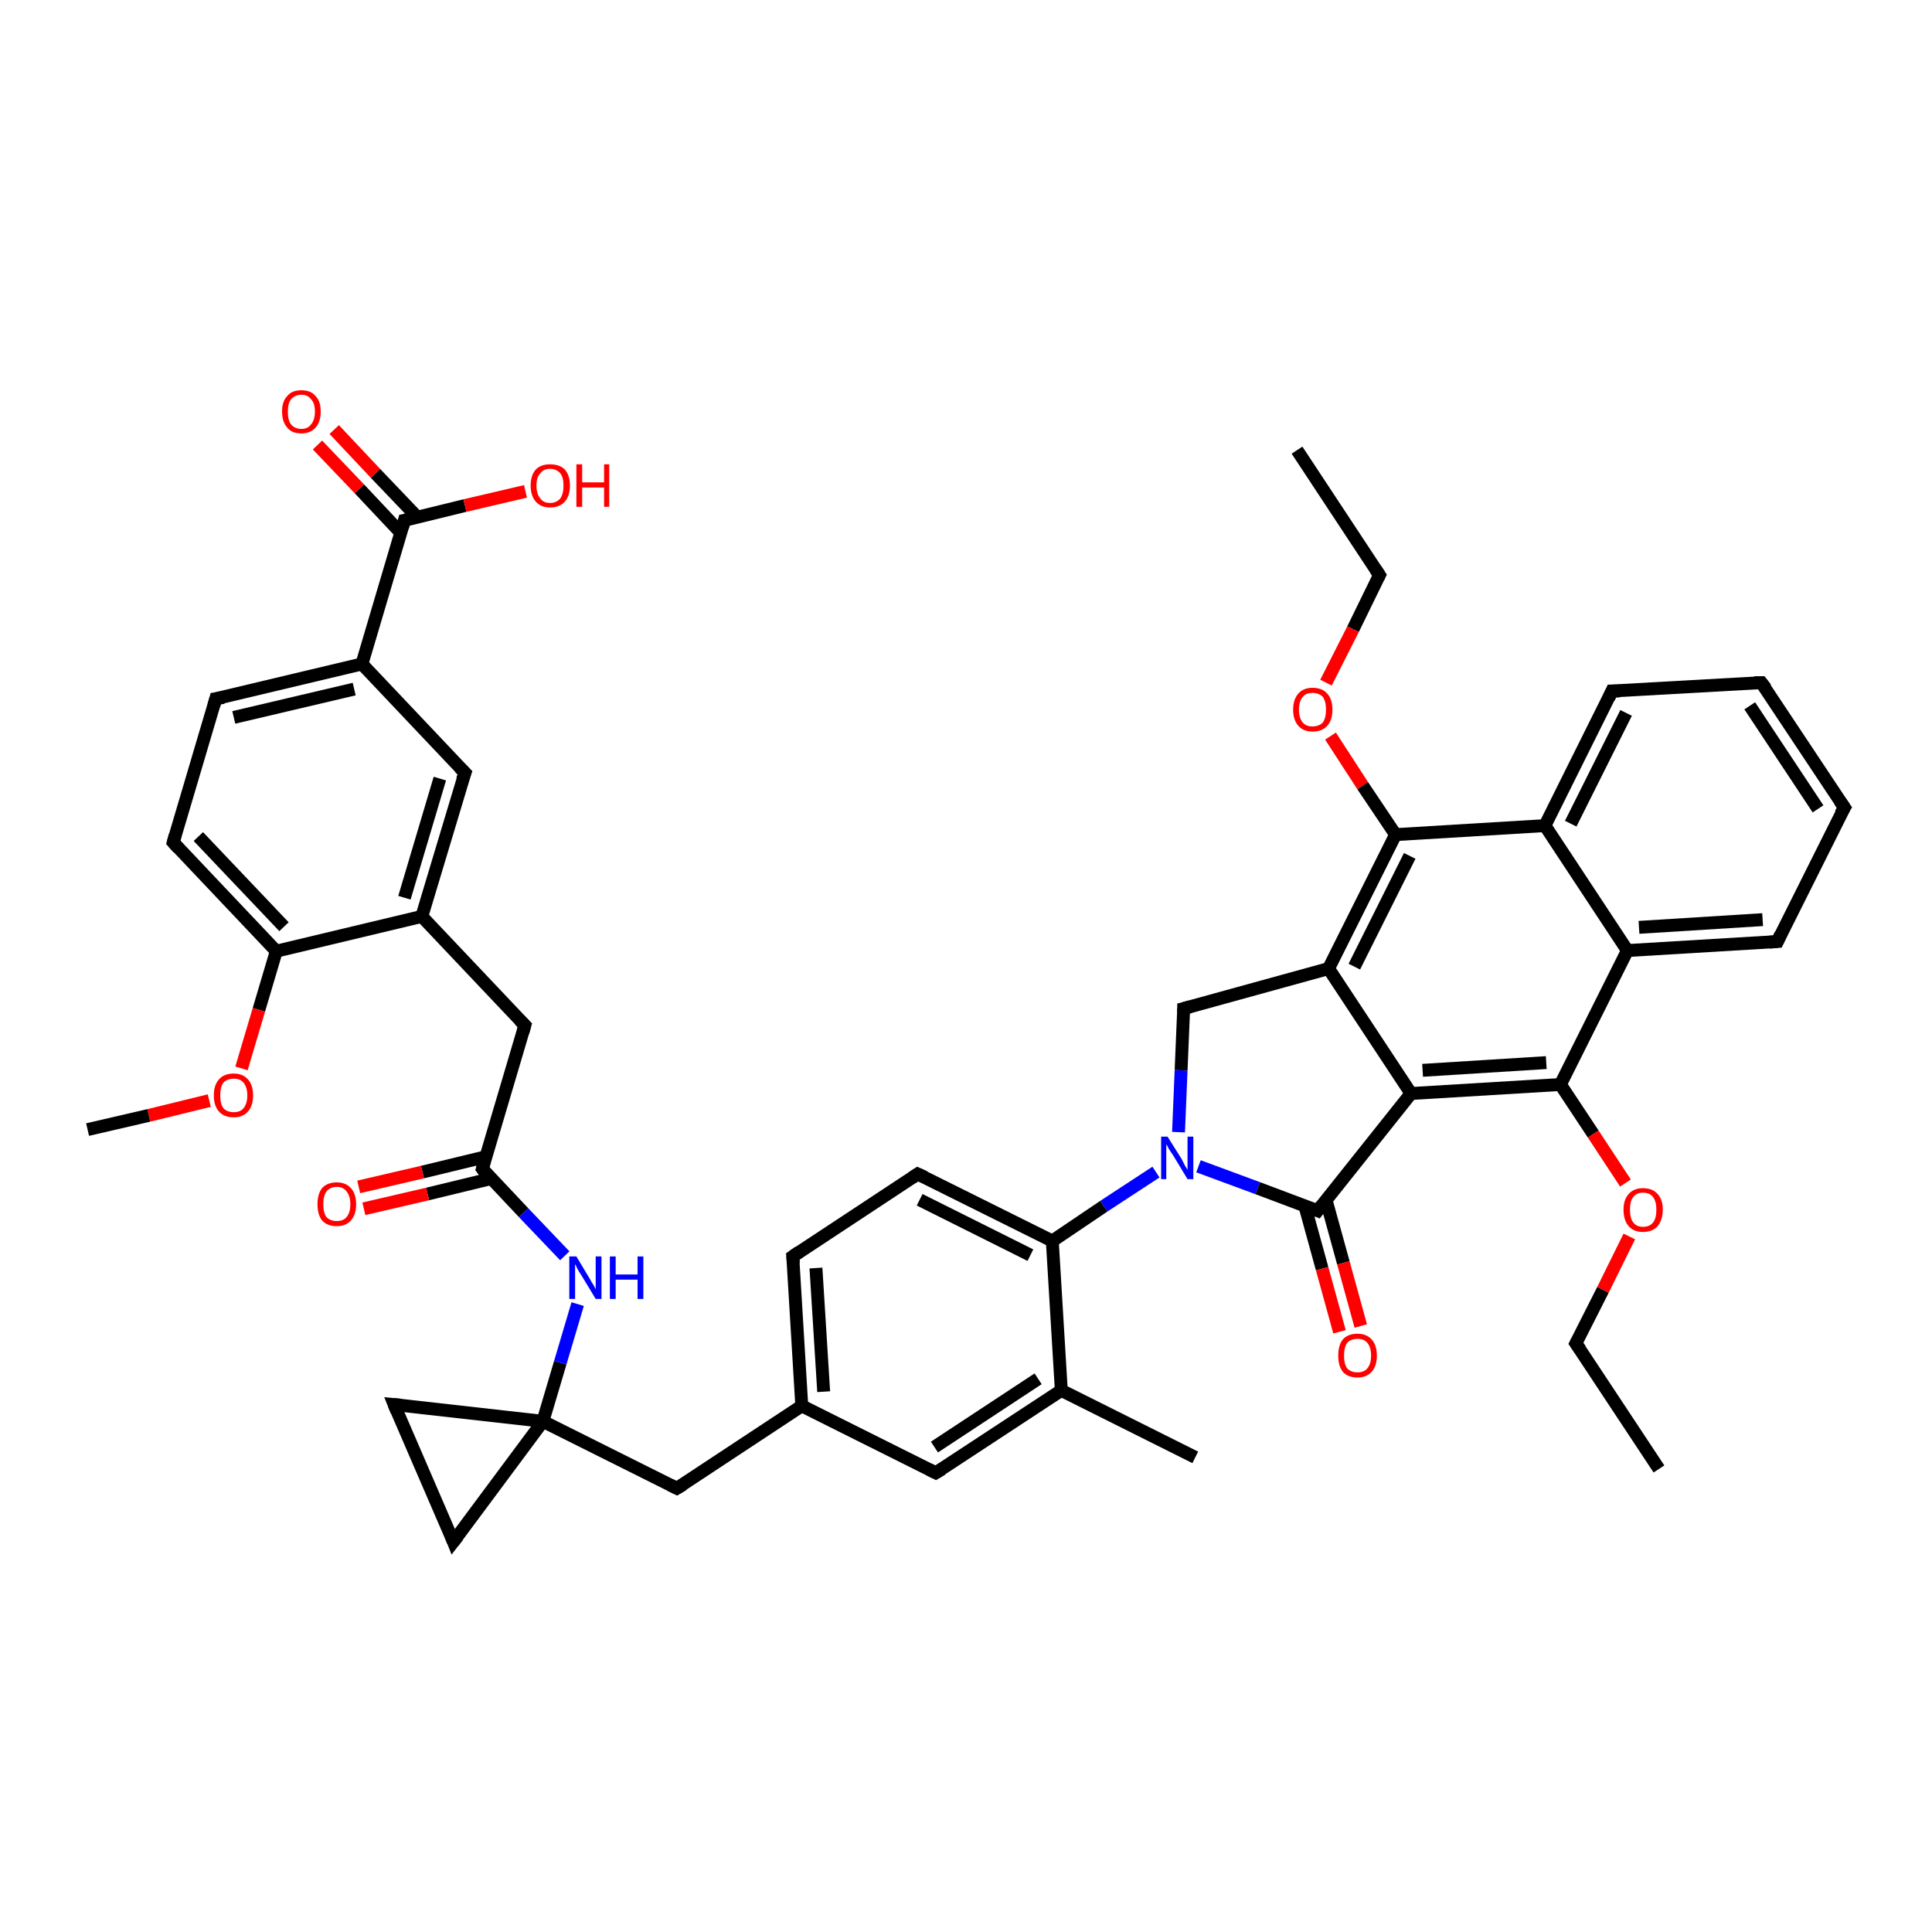 <?xml version='1.0' encoding='iso-8859-1'?>
<svg version='1.1' baseProfile='full'
              xmlns='http://www.w3.org/2000/svg'
                      xmlns:rdkit='http://www.rdkit.org/xml'
                      xmlns:xlink='http://www.w3.org/1999/xlink'
                  xml:space='preserve'
width='300px' height='300px' viewBox='0 0 300 300'>
<!-- END OF HEADER -->
<rect style='opacity:1.0;fill:#FFFFFF;stroke:none' width='300.0' height='300.0' x='0.0' y='0.0'> </rect>
<path class='bond-0 atom-0 atom-1' d='M 201.4,69.9 L 214.2,89.3' style='fill:none;fill-rule:evenodd;stroke:#000000;stroke-width:2.0px;stroke-linecap:butt;stroke-linejoin:miter;stroke-opacity:1' />
<path class='bond-1 atom-1 atom-2' d='M 214.2,89.3 L 210.1,97.7' style='fill:none;fill-rule:evenodd;stroke:#000000;stroke-width:2.0px;stroke-linecap:butt;stroke-linejoin:miter;stroke-opacity:1' />
<path class='bond-1 atom-1 atom-2' d='M 210.1,97.7 L 205.9,106.0' style='fill:none;fill-rule:evenodd;stroke:#FF0000;stroke-width:2.0px;stroke-linecap:butt;stroke-linejoin:miter;stroke-opacity:1' />
<path class='bond-2 atom-2 atom-3' d='M 206.6,114.3 L 211.6,122.0' style='fill:none;fill-rule:evenodd;stroke:#FF0000;stroke-width:2.0px;stroke-linecap:butt;stroke-linejoin:miter;stroke-opacity:1' />
<path class='bond-2 atom-2 atom-3' d='M 211.6,122.0 L 216.7,129.6' style='fill:none;fill-rule:evenodd;stroke:#000000;stroke-width:2.0px;stroke-linecap:butt;stroke-linejoin:miter;stroke-opacity:1' />
<path class='bond-3 atom-3 atom-4' d='M 216.7,129.6 L 206.3,150.4' style='fill:none;fill-rule:evenodd;stroke:#000000;stroke-width:2.0px;stroke-linecap:butt;stroke-linejoin:miter;stroke-opacity:1' />
<path class='bond-3 atom-3 atom-4' d='M 218.9,132.9 L 210.3,150.1' style='fill:none;fill-rule:evenodd;stroke:#000000;stroke-width:2.0px;stroke-linecap:butt;stroke-linejoin:miter;stroke-opacity:1' />
<path class='bond-4 atom-4 atom-5' d='M 206.3,150.4 L 183.8,156.6' style='fill:none;fill-rule:evenodd;stroke:#000000;stroke-width:2.0px;stroke-linecap:butt;stroke-linejoin:miter;stroke-opacity:1' />
<path class='bond-5 atom-5 atom-6' d='M 183.8,156.6 L 183.4,166.2' style='fill:none;fill-rule:evenodd;stroke:#000000;stroke-width:2.0px;stroke-linecap:butt;stroke-linejoin:miter;stroke-opacity:1' />
<path class='bond-5 atom-5 atom-6' d='M 183.4,166.2 L 183.0,175.8' style='fill:none;fill-rule:evenodd;stroke:#0000FF;stroke-width:2.0px;stroke-linecap:butt;stroke-linejoin:miter;stroke-opacity:1' />
<path class='bond-6 atom-6 atom-7' d='M 186.1,181.1 L 195.3,184.5' style='fill:none;fill-rule:evenodd;stroke:#0000FF;stroke-width:2.0px;stroke-linecap:butt;stroke-linejoin:miter;stroke-opacity:1' />
<path class='bond-6 atom-6 atom-7' d='M 195.3,184.5 L 204.6,188.0' style='fill:none;fill-rule:evenodd;stroke:#000000;stroke-width:2.0px;stroke-linecap:butt;stroke-linejoin:miter;stroke-opacity:1' />
<path class='bond-7 atom-7 atom-8' d='M 202.6,187.2 L 205.3,197.0' style='fill:none;fill-rule:evenodd;stroke:#000000;stroke-width:2.0px;stroke-linecap:butt;stroke-linejoin:miter;stroke-opacity:1' />
<path class='bond-7 atom-7 atom-8' d='M 205.3,197.0 L 208.0,206.8' style='fill:none;fill-rule:evenodd;stroke:#FF0000;stroke-width:2.0px;stroke-linecap:butt;stroke-linejoin:miter;stroke-opacity:1' />
<path class='bond-7 atom-7 atom-8' d='M 205.9,186.3 L 208.6,196.1' style='fill:none;fill-rule:evenodd;stroke:#000000;stroke-width:2.0px;stroke-linecap:butt;stroke-linejoin:miter;stroke-opacity:1' />
<path class='bond-7 atom-7 atom-8' d='M 208.6,196.1 L 211.3,205.9' style='fill:none;fill-rule:evenodd;stroke:#FF0000;stroke-width:2.0px;stroke-linecap:butt;stroke-linejoin:miter;stroke-opacity:1' />
<path class='bond-8 atom-7 atom-9' d='M 204.6,188.0 L 219.1,169.8' style='fill:none;fill-rule:evenodd;stroke:#000000;stroke-width:2.0px;stroke-linecap:butt;stroke-linejoin:miter;stroke-opacity:1' />
<path class='bond-9 atom-9 atom-10' d='M 219.1,169.8 L 242.3,168.4' style='fill:none;fill-rule:evenodd;stroke:#000000;stroke-width:2.0px;stroke-linecap:butt;stroke-linejoin:miter;stroke-opacity:1' />
<path class='bond-9 atom-9 atom-10' d='M 220.9,166.2 L 240.1,165.0' style='fill:none;fill-rule:evenodd;stroke:#000000;stroke-width:2.0px;stroke-linecap:butt;stroke-linejoin:miter;stroke-opacity:1' />
<path class='bond-10 atom-10 atom-11' d='M 242.3,168.4 L 247.4,176.1' style='fill:none;fill-rule:evenodd;stroke:#000000;stroke-width:2.0px;stroke-linecap:butt;stroke-linejoin:miter;stroke-opacity:1' />
<path class='bond-10 atom-10 atom-11' d='M 247.4,176.1 L 252.4,183.7' style='fill:none;fill-rule:evenodd;stroke:#FF0000;stroke-width:2.0px;stroke-linecap:butt;stroke-linejoin:miter;stroke-opacity:1' />
<path class='bond-11 atom-11 atom-12' d='M 253.0,192.0 L 248.9,200.3' style='fill:none;fill-rule:evenodd;stroke:#FF0000;stroke-width:2.0px;stroke-linecap:butt;stroke-linejoin:miter;stroke-opacity:1' />
<path class='bond-11 atom-11 atom-12' d='M 248.9,200.3 L 244.7,208.6' style='fill:none;fill-rule:evenodd;stroke:#000000;stroke-width:2.0px;stroke-linecap:butt;stroke-linejoin:miter;stroke-opacity:1' />
<path class='bond-12 atom-12 atom-13' d='M 244.7,208.6 L 257.6,228.1' style='fill:none;fill-rule:evenodd;stroke:#000000;stroke-width:2.0px;stroke-linecap:butt;stroke-linejoin:miter;stroke-opacity:1' />
<path class='bond-13 atom-10 atom-14' d='M 242.3,168.4 L 252.7,147.6' style='fill:none;fill-rule:evenodd;stroke:#000000;stroke-width:2.0px;stroke-linecap:butt;stroke-linejoin:miter;stroke-opacity:1' />
<path class='bond-14 atom-14 atom-15' d='M 252.7,147.6 L 276.0,146.2' style='fill:none;fill-rule:evenodd;stroke:#000000;stroke-width:2.0px;stroke-linecap:butt;stroke-linejoin:miter;stroke-opacity:1' />
<path class='bond-14 atom-14 atom-15' d='M 254.5,144.0 L 273.7,142.8' style='fill:none;fill-rule:evenodd;stroke:#000000;stroke-width:2.0px;stroke-linecap:butt;stroke-linejoin:miter;stroke-opacity:1' />
<path class='bond-15 atom-15 atom-16' d='M 276.0,146.2 L 286.4,125.4' style='fill:none;fill-rule:evenodd;stroke:#000000;stroke-width:2.0px;stroke-linecap:butt;stroke-linejoin:miter;stroke-opacity:1' />
<path class='bond-16 atom-16 atom-17' d='M 286.4,125.4 L 273.5,106.0' style='fill:none;fill-rule:evenodd;stroke:#000000;stroke-width:2.0px;stroke-linecap:butt;stroke-linejoin:miter;stroke-opacity:1' />
<path class='bond-16 atom-16 atom-17' d='M 282.3,125.6 L 271.7,109.6' style='fill:none;fill-rule:evenodd;stroke:#000000;stroke-width:2.0px;stroke-linecap:butt;stroke-linejoin:miter;stroke-opacity:1' />
<path class='bond-17 atom-17 atom-18' d='M 273.5,106.0 L 250.3,107.3' style='fill:none;fill-rule:evenodd;stroke:#000000;stroke-width:2.0px;stroke-linecap:butt;stroke-linejoin:miter;stroke-opacity:1' />
<path class='bond-18 atom-18 atom-19' d='M 250.3,107.3 L 239.9,128.2' style='fill:none;fill-rule:evenodd;stroke:#000000;stroke-width:2.0px;stroke-linecap:butt;stroke-linejoin:miter;stroke-opacity:1' />
<path class='bond-18 atom-18 atom-19' d='M 252.5,110.7 L 243.9,127.9' style='fill:none;fill-rule:evenodd;stroke:#000000;stroke-width:2.0px;stroke-linecap:butt;stroke-linejoin:miter;stroke-opacity:1' />
<path class='bond-19 atom-6 atom-20' d='M 179.5,182.0 L 171.4,187.3' style='fill:none;fill-rule:evenodd;stroke:#0000FF;stroke-width:2.0px;stroke-linecap:butt;stroke-linejoin:miter;stroke-opacity:1' />
<path class='bond-19 atom-6 atom-20' d='M 171.4,187.3 L 163.4,192.7' style='fill:none;fill-rule:evenodd;stroke:#000000;stroke-width:2.0px;stroke-linecap:butt;stroke-linejoin:miter;stroke-opacity:1' />
<path class='bond-20 atom-20 atom-21' d='M 163.4,192.7 L 142.5,182.3' style='fill:none;fill-rule:evenodd;stroke:#000000;stroke-width:2.0px;stroke-linecap:butt;stroke-linejoin:miter;stroke-opacity:1' />
<path class='bond-20 atom-20 atom-21' d='M 160.0,194.9 L 142.8,186.3' style='fill:none;fill-rule:evenodd;stroke:#000000;stroke-width:2.0px;stroke-linecap:butt;stroke-linejoin:miter;stroke-opacity:1' />
<path class='bond-21 atom-21 atom-22' d='M 142.5,182.3 L 123.1,195.1' style='fill:none;fill-rule:evenodd;stroke:#000000;stroke-width:2.0px;stroke-linecap:butt;stroke-linejoin:miter;stroke-opacity:1' />
<path class='bond-22 atom-22 atom-23' d='M 123.1,195.1 L 124.5,218.3' style='fill:none;fill-rule:evenodd;stroke:#000000;stroke-width:2.0px;stroke-linecap:butt;stroke-linejoin:miter;stroke-opacity:1' />
<path class='bond-22 atom-22 atom-23' d='M 126.7,196.9 L 127.9,216.1' style='fill:none;fill-rule:evenodd;stroke:#000000;stroke-width:2.0px;stroke-linecap:butt;stroke-linejoin:miter;stroke-opacity:1' />
<path class='bond-23 atom-23 atom-24' d='M 124.5,218.3 L 105.1,231.1' style='fill:none;fill-rule:evenodd;stroke:#000000;stroke-width:2.0px;stroke-linecap:butt;stroke-linejoin:miter;stroke-opacity:1' />
<path class='bond-24 atom-24 atom-25' d='M 105.1,231.1 L 84.3,220.7' style='fill:none;fill-rule:evenodd;stroke:#000000;stroke-width:2.0px;stroke-linecap:butt;stroke-linejoin:miter;stroke-opacity:1' />
<path class='bond-25 atom-25 atom-26' d='M 84.3,220.7 L 61.2,218.1' style='fill:none;fill-rule:evenodd;stroke:#000000;stroke-width:2.0px;stroke-linecap:butt;stroke-linejoin:miter;stroke-opacity:1' />
<path class='bond-26 atom-26 atom-27' d='M 61.2,218.1 L 70.4,239.4' style='fill:none;fill-rule:evenodd;stroke:#000000;stroke-width:2.0px;stroke-linecap:butt;stroke-linejoin:miter;stroke-opacity:1' />
<path class='bond-27 atom-25 atom-28' d='M 84.3,220.7 L 87.0,211.6' style='fill:none;fill-rule:evenodd;stroke:#000000;stroke-width:2.0px;stroke-linecap:butt;stroke-linejoin:miter;stroke-opacity:1' />
<path class='bond-27 atom-25 atom-28' d='M 87.0,211.6 L 89.7,202.5' style='fill:none;fill-rule:evenodd;stroke:#0000FF;stroke-width:2.0px;stroke-linecap:butt;stroke-linejoin:miter;stroke-opacity:1' />
<path class='bond-28 atom-28 atom-29' d='M 87.7,195.0 L 81.3,188.3' style='fill:none;fill-rule:evenodd;stroke:#0000FF;stroke-width:2.0px;stroke-linecap:butt;stroke-linejoin:miter;stroke-opacity:1' />
<path class='bond-28 atom-28 atom-29' d='M 81.3,188.3 L 74.9,181.5' style='fill:none;fill-rule:evenodd;stroke:#000000;stroke-width:2.0px;stroke-linecap:butt;stroke-linejoin:miter;stroke-opacity:1' />
<path class='bond-29 atom-29 atom-30' d='M 75.5,179.6 L 65.6,182.0' style='fill:none;fill-rule:evenodd;stroke:#000000;stroke-width:2.0px;stroke-linecap:butt;stroke-linejoin:miter;stroke-opacity:1' />
<path class='bond-29 atom-29 atom-30' d='M 65.6,182.0 L 55.7,184.3' style='fill:none;fill-rule:evenodd;stroke:#FF0000;stroke-width:2.0px;stroke-linecap:butt;stroke-linejoin:miter;stroke-opacity:1' />
<path class='bond-29 atom-29 atom-30' d='M 76.3,183.0 L 66.4,185.4' style='fill:none;fill-rule:evenodd;stroke:#000000;stroke-width:2.0px;stroke-linecap:butt;stroke-linejoin:miter;stroke-opacity:1' />
<path class='bond-29 atom-29 atom-30' d='M 66.4,185.4 L 56.5,187.7' style='fill:none;fill-rule:evenodd;stroke:#FF0000;stroke-width:2.0px;stroke-linecap:butt;stroke-linejoin:miter;stroke-opacity:1' />
<path class='bond-30 atom-29 atom-31' d='M 74.9,181.5 L 81.5,159.2' style='fill:none;fill-rule:evenodd;stroke:#000000;stroke-width:2.0px;stroke-linecap:butt;stroke-linejoin:miter;stroke-opacity:1' />
<path class='bond-31 atom-31 atom-32' d='M 81.5,159.2 L 65.5,142.3' style='fill:none;fill-rule:evenodd;stroke:#000000;stroke-width:2.0px;stroke-linecap:butt;stroke-linejoin:miter;stroke-opacity:1' />
<path class='bond-32 atom-32 atom-33' d='M 65.5,142.3 L 72.2,120.0' style='fill:none;fill-rule:evenodd;stroke:#000000;stroke-width:2.0px;stroke-linecap:butt;stroke-linejoin:miter;stroke-opacity:1' />
<path class='bond-32 atom-32 atom-33' d='M 62.8,139.4 L 68.3,120.9' style='fill:none;fill-rule:evenodd;stroke:#000000;stroke-width:2.0px;stroke-linecap:butt;stroke-linejoin:miter;stroke-opacity:1' />
<path class='bond-33 atom-33 atom-34' d='M 72.2,120.0 L 56.2,103.1' style='fill:none;fill-rule:evenodd;stroke:#000000;stroke-width:2.0px;stroke-linecap:butt;stroke-linejoin:miter;stroke-opacity:1' />
<path class='bond-34 atom-34 atom-35' d='M 56.2,103.1 L 33.5,108.5' style='fill:none;fill-rule:evenodd;stroke:#000000;stroke-width:2.0px;stroke-linecap:butt;stroke-linejoin:miter;stroke-opacity:1' />
<path class='bond-34 atom-34 atom-35' d='M 55.0,107.0 L 36.3,111.4' style='fill:none;fill-rule:evenodd;stroke:#000000;stroke-width:2.0px;stroke-linecap:butt;stroke-linejoin:miter;stroke-opacity:1' />
<path class='bond-35 atom-35 atom-36' d='M 33.5,108.5 L 26.9,130.8' style='fill:none;fill-rule:evenodd;stroke:#000000;stroke-width:2.0px;stroke-linecap:butt;stroke-linejoin:miter;stroke-opacity:1' />
<path class='bond-36 atom-36 atom-37' d='M 26.9,130.8 L 42.9,147.7' style='fill:none;fill-rule:evenodd;stroke:#000000;stroke-width:2.0px;stroke-linecap:butt;stroke-linejoin:miter;stroke-opacity:1' />
<path class='bond-36 atom-36 atom-37' d='M 30.8,129.9 L 44.1,143.9' style='fill:none;fill-rule:evenodd;stroke:#000000;stroke-width:2.0px;stroke-linecap:butt;stroke-linejoin:miter;stroke-opacity:1' />
<path class='bond-37 atom-37 atom-38' d='M 42.9,147.7 L 40.2,156.8' style='fill:none;fill-rule:evenodd;stroke:#000000;stroke-width:2.0px;stroke-linecap:butt;stroke-linejoin:miter;stroke-opacity:1' />
<path class='bond-37 atom-37 atom-38' d='M 40.2,156.8 L 37.5,165.9' style='fill:none;fill-rule:evenodd;stroke:#FF0000;stroke-width:2.0px;stroke-linecap:butt;stroke-linejoin:miter;stroke-opacity:1' />
<path class='bond-38 atom-38 atom-39' d='M 32.5,170.9 L 23.1,173.2' style='fill:none;fill-rule:evenodd;stroke:#FF0000;stroke-width:2.0px;stroke-linecap:butt;stroke-linejoin:miter;stroke-opacity:1' />
<path class='bond-38 atom-38 atom-39' d='M 23.1,173.2 L 13.6,175.4' style='fill:none;fill-rule:evenodd;stroke:#000000;stroke-width:2.0px;stroke-linecap:butt;stroke-linejoin:miter;stroke-opacity:1' />
<path class='bond-39 atom-34 atom-40' d='M 56.2,103.1 L 62.8,80.8' style='fill:none;fill-rule:evenodd;stroke:#000000;stroke-width:2.0px;stroke-linecap:butt;stroke-linejoin:miter;stroke-opacity:1' />
<path class='bond-40 atom-40 atom-41' d='M 62.8,80.8 L 72.2,78.5' style='fill:none;fill-rule:evenodd;stroke:#000000;stroke-width:2.0px;stroke-linecap:butt;stroke-linejoin:miter;stroke-opacity:1' />
<path class='bond-40 atom-40 atom-41' d='M 72.2,78.5 L 81.6,76.3' style='fill:none;fill-rule:evenodd;stroke:#FF0000;stroke-width:2.0px;stroke-linecap:butt;stroke-linejoin:miter;stroke-opacity:1' />
<path class='bond-41 atom-40 atom-42' d='M 64.8,80.3 L 58.3,73.5' style='fill:none;fill-rule:evenodd;stroke:#000000;stroke-width:2.0px;stroke-linecap:butt;stroke-linejoin:miter;stroke-opacity:1' />
<path class='bond-41 atom-40 atom-42' d='M 58.3,73.5 L 51.9,66.7' style='fill:none;fill-rule:evenodd;stroke:#FF0000;stroke-width:2.0px;stroke-linecap:butt;stroke-linejoin:miter;stroke-opacity:1' />
<path class='bond-41 atom-40 atom-42' d='M 62.2,82.7 L 55.8,75.9' style='fill:none;fill-rule:evenodd;stroke:#000000;stroke-width:2.0px;stroke-linecap:butt;stroke-linejoin:miter;stroke-opacity:1' />
<path class='bond-41 atom-40 atom-42' d='M 55.8,75.9 L 49.3,69.1' style='fill:none;fill-rule:evenodd;stroke:#FF0000;stroke-width:2.0px;stroke-linecap:butt;stroke-linejoin:miter;stroke-opacity:1' />
<path class='bond-42 atom-23 atom-43' d='M 124.5,218.3 L 145.3,228.7' style='fill:none;fill-rule:evenodd;stroke:#000000;stroke-width:2.0px;stroke-linecap:butt;stroke-linejoin:miter;stroke-opacity:1' />
<path class='bond-43 atom-43 atom-44' d='M 145.3,228.7 L 164.8,215.9' style='fill:none;fill-rule:evenodd;stroke:#000000;stroke-width:2.0px;stroke-linecap:butt;stroke-linejoin:miter;stroke-opacity:1' />
<path class='bond-43 atom-43 atom-44' d='M 145.1,224.7 L 161.2,214.1' style='fill:none;fill-rule:evenodd;stroke:#000000;stroke-width:2.0px;stroke-linecap:butt;stroke-linejoin:miter;stroke-opacity:1' />
<path class='bond-44 atom-44 atom-45' d='M 164.8,215.9 L 185.6,226.3' style='fill:none;fill-rule:evenodd;stroke:#000000;stroke-width:2.0px;stroke-linecap:butt;stroke-linejoin:miter;stroke-opacity:1' />
<path class='bond-45 atom-19 atom-3' d='M 239.9,128.2 L 216.7,129.6' style='fill:none;fill-rule:evenodd;stroke:#000000;stroke-width:2.0px;stroke-linecap:butt;stroke-linejoin:miter;stroke-opacity:1' />
<path class='bond-46 atom-44 atom-20' d='M 164.8,215.9 L 163.4,192.7' style='fill:none;fill-rule:evenodd;stroke:#000000;stroke-width:2.0px;stroke-linecap:butt;stroke-linejoin:miter;stroke-opacity:1' />
<path class='bond-47 atom-9 atom-4' d='M 219.1,169.8 L 206.3,150.4' style='fill:none;fill-rule:evenodd;stroke:#000000;stroke-width:2.0px;stroke-linecap:butt;stroke-linejoin:miter;stroke-opacity:1' />
<path class='bond-48 atom-19 atom-14' d='M 239.9,128.2 L 252.7,147.6' style='fill:none;fill-rule:evenodd;stroke:#000000;stroke-width:2.0px;stroke-linecap:butt;stroke-linejoin:miter;stroke-opacity:1' />
<path class='bond-49 atom-27 atom-25' d='M 70.4,239.4 L 84.3,220.7' style='fill:none;fill-rule:evenodd;stroke:#000000;stroke-width:2.0px;stroke-linecap:butt;stroke-linejoin:miter;stroke-opacity:1' />
<path class='bond-50 atom-37 atom-32' d='M 42.9,147.7 L 65.5,142.3' style='fill:none;fill-rule:evenodd;stroke:#000000;stroke-width:2.0px;stroke-linecap:butt;stroke-linejoin:miter;stroke-opacity:1' />
<path d='M 213.6,88.4 L 214.2,89.3 L 214.0,89.7' style='fill:none;stroke:#000000;stroke-width:2.0px;stroke-linecap:butt;stroke-linejoin:miter;stroke-opacity:1;' />
<path d='M 184.9,156.3 L 183.8,156.6 L 183.8,157.1' style='fill:none;stroke:#000000;stroke-width:2.0px;stroke-linecap:butt;stroke-linejoin:miter;stroke-opacity:1;' />
<path d='M 204.1,187.8 L 204.6,188.0 L 205.3,187.1' style='fill:none;stroke:#000000;stroke-width:2.0px;stroke-linecap:butt;stroke-linejoin:miter;stroke-opacity:1;' />
<path d='M 244.9,208.2 L 244.7,208.6 L 245.4,209.6' style='fill:none;stroke:#000000;stroke-width:2.0px;stroke-linecap:butt;stroke-linejoin:miter;stroke-opacity:1;' />
<path d='M 274.8,146.3 L 276.0,146.2 L 276.5,145.1' style='fill:none;stroke:#000000;stroke-width:2.0px;stroke-linecap:butt;stroke-linejoin:miter;stroke-opacity:1;' />
<path d='M 285.8,126.4 L 286.4,125.4 L 285.7,124.4' style='fill:none;stroke:#000000;stroke-width:2.0px;stroke-linecap:butt;stroke-linejoin:miter;stroke-opacity:1;' />
<path d='M 274.2,106.9 L 273.5,106.0 L 272.4,106.0' style='fill:none;stroke:#000000;stroke-width:2.0px;stroke-linecap:butt;stroke-linejoin:miter;stroke-opacity:1;' />
<path d='M 251.5,107.3 L 250.3,107.3 L 249.8,108.4' style='fill:none;stroke:#000000;stroke-width:2.0px;stroke-linecap:butt;stroke-linejoin:miter;stroke-opacity:1;' />
<path d='M 143.6,182.8 L 142.5,182.3 L 141.6,182.9' style='fill:none;stroke:#000000;stroke-width:2.0px;stroke-linecap:butt;stroke-linejoin:miter;stroke-opacity:1;' />
<path d='M 124.1,194.4 L 123.1,195.1 L 123.2,196.2' style='fill:none;stroke:#000000;stroke-width:2.0px;stroke-linecap:butt;stroke-linejoin:miter;stroke-opacity:1;' />
<path d='M 106.1,230.5 L 105.1,231.1 L 104.1,230.6' style='fill:none;stroke:#000000;stroke-width:2.0px;stroke-linecap:butt;stroke-linejoin:miter;stroke-opacity:1;' />
<path d='M 62.3,218.2 L 61.2,218.1 L 61.6,219.1' style='fill:none;stroke:#000000;stroke-width:2.0px;stroke-linecap:butt;stroke-linejoin:miter;stroke-opacity:1;' />
<path d='M 70.0,238.4 L 70.4,239.4 L 71.1,238.5' style='fill:none;stroke:#000000;stroke-width:2.0px;stroke-linecap:butt;stroke-linejoin:miter;stroke-opacity:1;' />
<path d='M 75.2,181.9 L 74.9,181.5 L 75.2,180.4' style='fill:none;stroke:#000000;stroke-width:2.0px;stroke-linecap:butt;stroke-linejoin:miter;stroke-opacity:1;' />
<path d='M 81.2,160.3 L 81.5,159.2 L 80.7,158.4' style='fill:none;stroke:#000000;stroke-width:2.0px;stroke-linecap:butt;stroke-linejoin:miter;stroke-opacity:1;' />
<path d='M 71.8,121.1 L 72.2,120.0 L 71.4,119.2' style='fill:none;stroke:#000000;stroke-width:2.0px;stroke-linecap:butt;stroke-linejoin:miter;stroke-opacity:1;' />
<path d='M 34.7,108.3 L 33.5,108.5 L 33.2,109.6' style='fill:none;stroke:#000000;stroke-width:2.0px;stroke-linecap:butt;stroke-linejoin:miter;stroke-opacity:1;' />
<path d='M 27.2,129.7 L 26.9,130.8 L 27.7,131.7' style='fill:none;stroke:#000000;stroke-width:2.0px;stroke-linecap:butt;stroke-linejoin:miter;stroke-opacity:1;' />
<path d='M 62.5,81.9 L 62.8,80.8 L 63.3,80.7' style='fill:none;stroke:#000000;stroke-width:2.0px;stroke-linecap:butt;stroke-linejoin:miter;stroke-opacity:1;' />
<path d='M 144.3,228.2 L 145.3,228.7 L 146.3,228.1' style='fill:none;stroke:#000000;stroke-width:2.0px;stroke-linecap:butt;stroke-linejoin:miter;stroke-opacity:1;' />
<path class='atom-2' d='M 200.8 110.2
Q 200.8 108.6, 201.6 107.7
Q 202.4 106.8, 203.8 106.8
Q 205.3 106.8, 206.1 107.7
Q 206.9 108.6, 206.9 110.2
Q 206.9 111.8, 206.1 112.7
Q 205.3 113.6, 203.8 113.6
Q 202.4 113.6, 201.6 112.7
Q 200.8 111.8, 200.8 110.2
M 203.8 112.8
Q 204.8 112.8, 205.4 112.2
Q 205.9 111.5, 205.9 110.2
Q 205.9 108.9, 205.4 108.2
Q 204.8 107.6, 203.8 107.6
Q 202.8 107.6, 202.3 108.2
Q 201.7 108.9, 201.7 110.2
Q 201.7 111.5, 202.3 112.2
Q 202.8 112.8, 203.8 112.8
' fill='#FF0000'/>
<path class='atom-6' d='M 181.3 176.5
L 183.5 180.0
Q 183.7 180.4, 184.0 181.0
Q 184.4 181.6, 184.4 181.7
L 184.4 176.5
L 185.3 176.5
L 185.3 183.1
L 184.4 183.1
L 182.1 179.3
Q 181.8 178.9, 181.5 178.4
Q 181.2 177.8, 181.1 177.7
L 181.1 183.1
L 180.3 183.1
L 180.3 176.5
L 181.3 176.5
' fill='#0000FF'/>
<path class='atom-8' d='M 207.8 210.5
Q 207.8 208.9, 208.5 208.0
Q 209.3 207.1, 210.8 207.1
Q 212.2 207.1, 213.0 208.0
Q 213.8 208.9, 213.8 210.5
Q 213.8 212.1, 213.0 213.0
Q 212.2 213.9, 210.8 213.9
Q 209.3 213.9, 208.5 213.0
Q 207.8 212.1, 207.8 210.5
M 210.8 213.1
Q 211.8 213.1, 212.3 212.5
Q 212.9 211.8, 212.9 210.5
Q 212.9 209.2, 212.3 208.5
Q 211.8 207.9, 210.8 207.9
Q 209.8 207.9, 209.2 208.5
Q 208.7 209.2, 208.7 210.5
Q 208.7 211.8, 209.2 212.5
Q 209.8 213.1, 210.8 213.1
' fill='#FF0000'/>
<path class='atom-11' d='M 252.1 187.8
Q 252.1 186.3, 252.9 185.4
Q 253.7 184.5, 255.1 184.5
Q 256.6 184.5, 257.4 185.4
Q 258.2 186.3, 258.2 187.8
Q 258.2 189.4, 257.4 190.4
Q 256.6 191.3, 255.1 191.3
Q 253.7 191.3, 252.9 190.4
Q 252.1 189.5, 252.1 187.8
M 255.1 190.5
Q 256.2 190.5, 256.7 189.8
Q 257.2 189.2, 257.2 187.8
Q 257.2 186.6, 256.7 185.9
Q 256.2 185.2, 255.1 185.2
Q 254.1 185.2, 253.6 185.9
Q 253.1 186.5, 253.1 187.8
Q 253.1 189.2, 253.6 189.8
Q 254.1 190.5, 255.1 190.5
' fill='#FF0000'/>
<path class='atom-28' d='M 89.5 195.1
L 91.6 198.6
Q 91.8 199.0, 92.2 199.6
Q 92.5 200.2, 92.5 200.2
L 92.5 195.1
L 93.4 195.1
L 93.4 201.7
L 92.5 201.7
L 90.2 197.9
Q 89.9 197.5, 89.6 196.9
Q 89.4 196.4, 89.3 196.3
L 89.3 201.7
L 88.4 201.7
L 88.4 195.1
L 89.5 195.1
' fill='#0000FF'/>
<path class='atom-28' d='M 94.7 195.1
L 95.6 195.1
L 95.6 197.9
L 99.0 197.9
L 99.0 195.1
L 99.9 195.1
L 99.9 201.7
L 99.0 201.7
L 99.0 198.7
L 95.6 198.7
L 95.6 201.7
L 94.7 201.7
L 94.7 195.1
' fill='#0000FF'/>
<path class='atom-30' d='M 49.3 187.0
Q 49.3 185.4, 50.0 184.5
Q 50.8 183.6, 52.3 183.6
Q 53.7 183.6, 54.5 184.5
Q 55.3 185.4, 55.3 187.0
Q 55.3 188.6, 54.5 189.5
Q 53.7 190.4, 52.3 190.4
Q 50.8 190.4, 50.0 189.5
Q 49.3 188.6, 49.3 187.0
M 52.3 189.6
Q 53.3 189.6, 53.8 189.0
Q 54.4 188.3, 54.4 187.0
Q 54.4 185.7, 53.8 185.0
Q 53.3 184.3, 52.3 184.3
Q 51.3 184.3, 50.7 185.0
Q 50.2 185.7, 50.2 187.0
Q 50.2 188.3, 50.7 189.0
Q 51.3 189.6, 52.3 189.6
' fill='#FF0000'/>
<path class='atom-38' d='M 33.2 170.1
Q 33.2 168.5, 34.0 167.6
Q 34.8 166.7, 36.3 166.7
Q 37.7 166.7, 38.5 167.6
Q 39.3 168.5, 39.3 170.1
Q 39.3 171.7, 38.5 172.6
Q 37.7 173.5, 36.3 173.5
Q 34.8 173.5, 34.0 172.6
Q 33.2 171.7, 33.2 170.1
M 36.3 172.7
Q 37.3 172.7, 37.8 172.1
Q 38.4 171.4, 38.4 170.1
Q 38.4 168.8, 37.8 168.1
Q 37.3 167.5, 36.3 167.5
Q 35.3 167.5, 34.7 168.1
Q 34.2 168.8, 34.2 170.1
Q 34.2 171.4, 34.7 172.1
Q 35.3 172.7, 36.3 172.7
' fill='#FF0000'/>
<path class='atom-41' d='M 82.4 75.4
Q 82.4 73.8, 83.2 72.9
Q 84.0 72.1, 85.4 72.1
Q 86.9 72.1, 87.7 72.9
Q 88.5 73.8, 88.5 75.4
Q 88.5 77.0, 87.7 77.9
Q 86.9 78.8, 85.4 78.8
Q 84.0 78.8, 83.2 77.9
Q 82.4 77.0, 82.4 75.4
M 85.4 78.1
Q 86.4 78.1, 87.0 77.4
Q 87.5 76.7, 87.5 75.4
Q 87.5 74.1, 87.0 73.5
Q 86.4 72.8, 85.4 72.8
Q 84.4 72.8, 83.9 73.5
Q 83.3 74.1, 83.3 75.4
Q 83.3 76.7, 83.9 77.4
Q 84.4 78.1, 85.4 78.1
' fill='#FF0000'/>
<path class='atom-41' d='M 89.5 72.1
L 90.4 72.1
L 90.4 74.9
L 93.8 74.9
L 93.8 72.1
L 94.6 72.1
L 94.6 78.7
L 93.8 78.7
L 93.8 75.7
L 90.4 75.7
L 90.4 78.7
L 89.5 78.7
L 89.5 72.1
' fill='#FF0000'/>
<path class='atom-42' d='M 43.8 63.9
Q 43.8 62.3, 44.6 61.5
Q 45.3 60.6, 46.8 60.6
Q 48.3 60.6, 49.0 61.5
Q 49.8 62.3, 49.8 63.9
Q 49.8 65.5, 49.0 66.4
Q 48.2 67.3, 46.8 67.3
Q 45.3 67.3, 44.6 66.4
Q 43.8 65.5, 43.8 63.9
M 46.8 66.6
Q 47.8 66.6, 48.3 65.9
Q 48.9 65.2, 48.9 63.9
Q 48.9 62.6, 48.3 62.0
Q 47.8 61.3, 46.8 61.3
Q 45.8 61.3, 45.2 62.0
Q 44.7 62.6, 44.7 63.9
Q 44.7 65.3, 45.2 65.9
Q 45.8 66.6, 46.8 66.6
' fill='#FF0000'/>
</svg>
